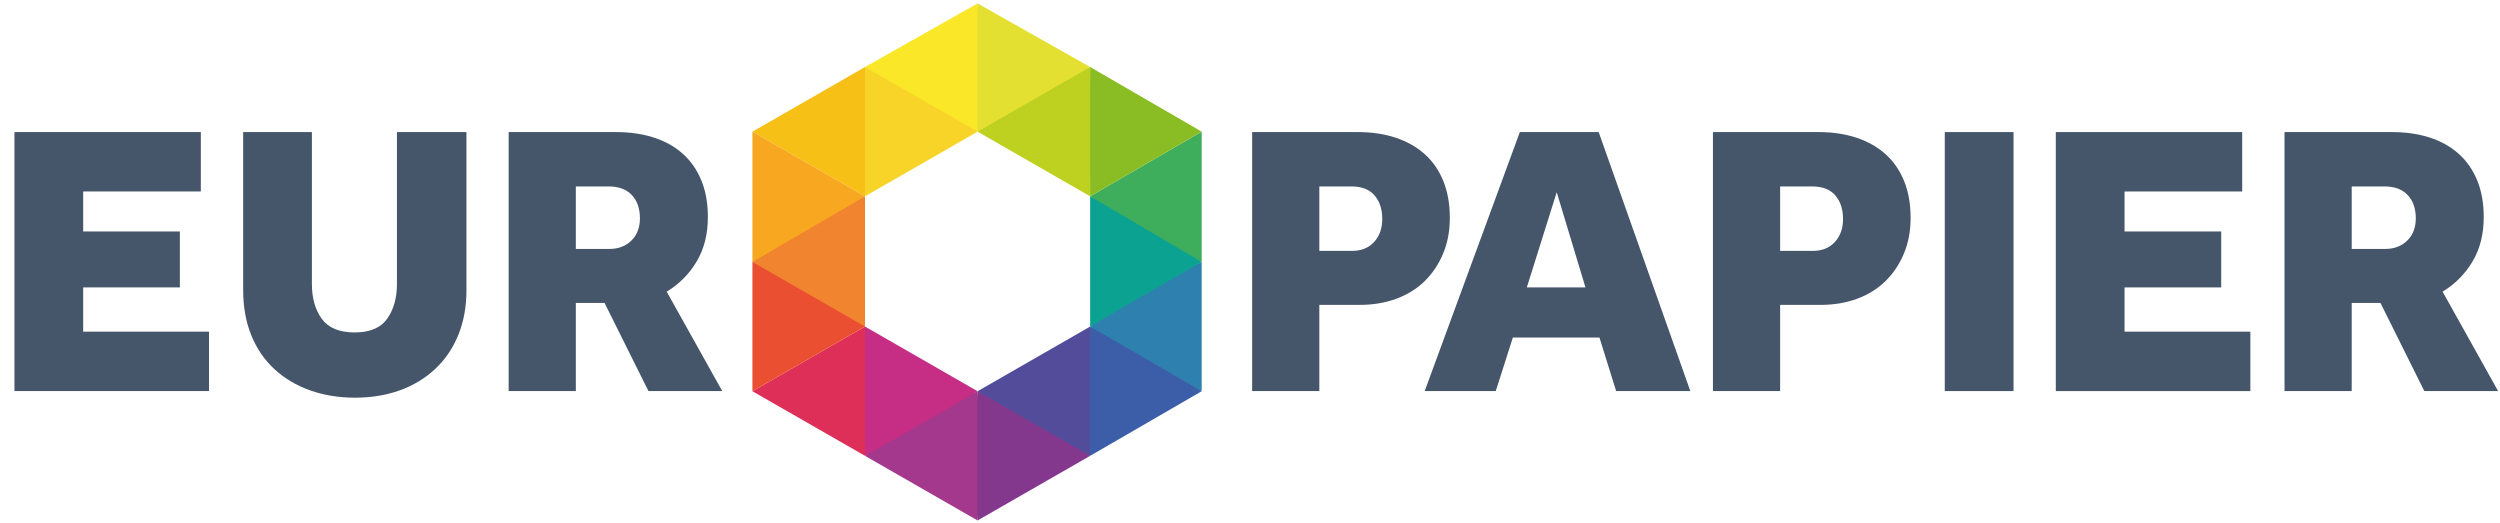<svg width="153" height="32" viewBox="0 0 153 32" fill="none" xmlns="http://www.w3.org/2000/svg">
<g clip-path="url(#clip0_121_4986)">
<path d="M0.884 8.082H12.291V11.719H5.091V14.166H11.008V17.588H5.091V20.297H12.791V23.934H0.884V8.082Z" fill="#45556A"/>
<path d="M14.882 8.083H19.088V17.375C19.088 18.246 19.291 18.96 19.695 19.514C20.098 20.069 20.767 20.346 21.702 20.346C22.637 20.346 23.302 20.065 23.698 19.502C24.095 18.94 24.293 18.23 24.293 17.375V8.083H28.547V17.755C28.547 18.77 28.38 19.684 28.048 20.5C27.715 21.317 27.244 22.009 26.634 22.58C26.024 23.15 25.303 23.586 24.471 23.888C23.64 24.188 22.725 24.338 21.726 24.338C20.729 24.338 19.809 24.188 18.969 23.888C18.13 23.586 17.405 23.155 16.794 22.591C16.185 22.029 15.714 21.34 15.38 20.524C15.049 19.708 14.882 18.785 14.882 17.755L14.882 8.083Z" fill="#45556A"/>
<path d="M31.13 8.083H37.69C38.545 8.083 39.317 8.193 40.006 8.415C40.696 8.637 41.285 8.966 41.777 9.402C42.268 9.837 42.648 10.38 42.918 11.03C43.187 11.679 43.322 12.432 43.322 13.287C43.322 14.333 43.092 15.24 42.633 16.008C42.173 16.777 41.562 17.39 40.802 17.849L44.201 23.934H39.685L36.999 18.539H35.241V23.934H31.13V8.083ZM37.285 15.236C37.84 15.236 38.292 15.066 38.64 14.725C38.989 14.385 39.163 13.928 39.163 13.358C39.163 12.756 38.996 12.281 38.664 11.933C38.331 11.584 37.864 11.411 37.262 11.411H35.241V15.236H37.285Z" fill="#45556A"/>
<path d="M76.632 8.083H83.096C83.953 8.083 84.724 8.198 85.414 8.427C86.104 8.657 86.693 8.989 87.184 9.426C87.674 9.861 88.055 10.408 88.325 11.065C88.594 11.723 88.729 12.479 88.729 13.335C88.729 14.143 88.591 14.875 88.313 15.533C88.036 16.19 87.656 16.753 87.174 17.221C86.69 17.688 86.111 18.044 85.438 18.29C84.763 18.536 84.023 18.659 83.215 18.659H80.743V23.934H76.632V8.083ZM82.74 15.355C83.311 15.355 83.762 15.173 84.095 14.808C84.428 14.444 84.594 13.976 84.594 13.405C84.594 12.804 84.435 12.32 84.12 11.956C83.801 11.592 83.334 11.41 82.716 11.41H80.743V15.355H82.74Z" fill="#45556A"/>
<path d="M93.015 8.083H97.839L103.448 23.934H98.908L97.886 20.655H92.587L91.54 23.934H87.191L93.015 8.083ZM97.03 17.588L95.271 11.765L93.442 17.588H97.03Z" fill="#45556A"/>
<path d="M104.832 8.083H111.296C112.153 8.083 112.924 8.198 113.614 8.427C114.303 8.657 114.893 8.989 115.384 9.426C115.875 9.861 116.255 10.408 116.526 11.065C116.795 11.723 116.929 12.479 116.929 13.335C116.929 14.143 116.791 14.875 116.513 15.533C116.236 16.19 115.856 16.753 115.373 17.221C114.89 17.688 114.311 18.044 113.638 18.29C112.964 18.536 112.224 18.659 111.415 18.659H108.944V23.934H104.832L104.832 8.083ZM110.94 15.355C111.511 15.355 111.962 15.173 112.296 14.808C112.628 14.444 112.794 13.976 112.794 13.405C112.794 12.804 112.635 12.32 112.319 11.956C112.001 11.592 111.534 11.41 110.916 11.41H108.944V15.355H110.94Z" fill="#45556A"/>
<path d="M119.02 8.083H123.228V23.934H119.02V8.083Z" fill="#45556A"/>
<path d="M125.815 8.083H137.222V11.719H130.022V14.166H135.938V17.589H130.022V20.298H137.721V23.935H125.815V8.083Z" fill="#45556A"/>
<path d="M139.812 8.083H146.372C147.227 8.083 148 8.193 148.689 8.415C149.379 8.637 149.968 8.966 150.46 9.402C150.951 9.837 151.331 10.38 151.6 11.03C151.87 11.679 152.005 12.432 152.005 13.287C152.005 14.333 151.775 15.24 151.315 16.008C150.856 16.777 150.246 17.39 149.486 17.849L152.884 23.934H148.369L145.684 18.539H143.924V23.934H139.812L139.812 8.083ZM145.969 15.236C146.522 15.236 146.974 15.066 147.322 14.725C147.671 14.385 147.846 13.928 147.846 13.358C147.846 12.756 147.679 12.281 147.346 11.933C147.014 11.584 146.547 11.411 145.945 11.411H143.924V15.236H145.969Z" fill="#45556A"/>
<path fill-rule="evenodd" clip-rule="evenodd" d="M59.827 31.852L52.938 27.897L55.807 25.791L59.827 23.943L60.147 28.277L59.827 31.852Z" fill="#A4388C"/>
<path fill-rule="evenodd" clip-rule="evenodd" d="M52.938 19.985L52.172 23.684L52.938 27.897L55.872 26.236L59.827 23.943L52.938 19.985Z" fill="#C52E84"/>
<path fill-rule="evenodd" clip-rule="evenodd" d="M52.938 19.985L50.066 19.156L46.048 16.029L48.345 11.885L52.938 12.014V19.985Z" fill="#F1852F"/>
<path fill-rule="evenodd" clip-rule="evenodd" d="M52.938 27.897L46.048 23.943L52.938 19.985V24.005V27.897Z" fill="#DE2F58"/>
<path fill-rule="evenodd" clip-rule="evenodd" d="M46.048 16.03V23.943L52.938 19.986L46.048 16.03Z" fill="#E94F30"/>
<path fill-rule="evenodd" clip-rule="evenodd" d="M66.717 19.985L65.889 24.836L66.717 27.897L73.543 23.943L70.225 21.325L66.717 19.985Z" fill="#3C5DA8"/>
<path fill-rule="evenodd" clip-rule="evenodd" d="M73.543 23.943V16.03L68.95 18.074L66.717 19.986L73.543 23.943Z" fill="#2E80AF"/>
<path fill-rule="evenodd" clip-rule="evenodd" d="M66.717 27.897L63.209 26.685L59.827 23.943L66.717 19.985V27.897Z" fill="#524C9A"/>
<path fill-rule="evenodd" clip-rule="evenodd" d="M66.717 12.014L70.48 13.287L73.543 16.029L69.332 18.454L66.717 19.985V12.014Z" fill="#0CA292"/>
<path fill-rule="evenodd" clip-rule="evenodd" d="M59.827 0.21L66.717 4.101L62.825 6.907L59.827 8.057L59.38 5.059L59.827 0.21Z" fill="#E4E031"/>
<path fill-rule="evenodd" clip-rule="evenodd" d="M66.717 12.014L66.908 7.992L66.717 4.101L59.827 8.057L66.717 12.014Z" fill="#BED020"/>
<path fill-rule="evenodd" clip-rule="evenodd" d="M73.543 16.029V8.057L66.717 12.014L73.543 16.029Z" fill="#3EAD5C"/>
<path fill-rule="evenodd" clip-rule="evenodd" d="M66.717 4.101L73.543 8.057L66.717 12.014V7.865V4.101Z" fill="#8ABD24"/>
<path fill-rule="evenodd" clip-rule="evenodd" d="M59.827 8.057L55.872 6.972L52.938 4.101L59.827 0.21V5.377V8.057Z" fill="#FAE728"/>
<path fill-rule="evenodd" clip-rule="evenodd" d="M59.827 23.943L66.717 27.897L59.827 31.852V28.025V23.943Z" fill="#84388D"/>
<path fill-rule="evenodd" clip-rule="evenodd" d="M52.938 4.101L52.491 8.184L52.938 12.014L59.827 8.057L52.938 4.101Z" fill="#F8D428"/>
<path fill-rule="evenodd" clip-rule="evenodd" d="M52.938 12.014L46.048 8.057L52.938 4.101V12.014Z" fill="#F7C017"/>
<path fill-rule="evenodd" clip-rule="evenodd" d="M46.048 16.029V8.057L52.938 12.014L46.048 16.029Z" fill="#F7A720"/>
</g>
<defs>
<clipPath id="clip0_121_4986">
<rect width="152" height="31.92" fill="white" transform="translate(0.884 0.071)"/>
</clipPath>
</defs>
</svg>
